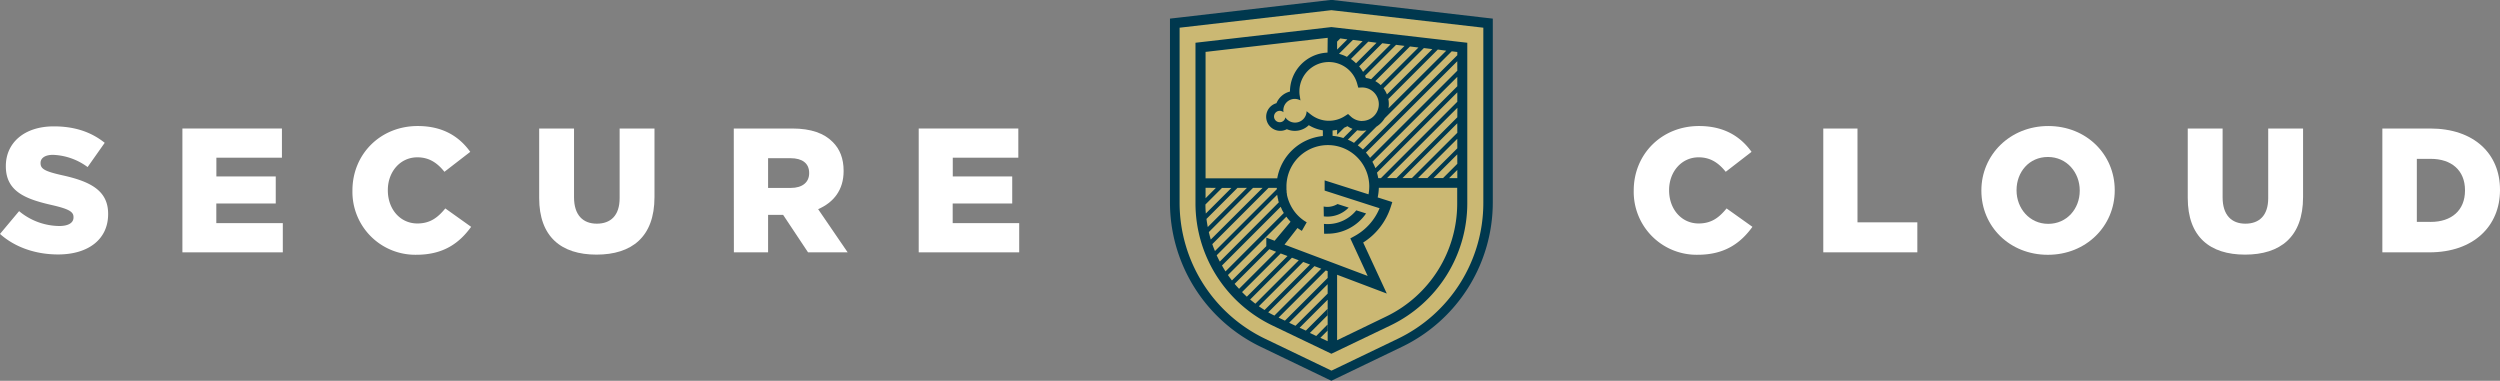 <svg xmlns="http://www.w3.org/2000/svg" viewBox="0 0 877.18 133.62"><rect x="0" y="0" width="877.18" height="133.62" fill="#808080" stroke="none"/><defs><style>.cls-1{fill:#fff;}.cls-2{fill:#00384e;}.cls-3{fill:#cbb873;}</style></defs><g id="Layer_2" data-name="Layer 2"><g id="Layer_1-2" data-name="Layer 1"><path class="cls-1" d="M0,82.08l6.7-8a22.38,22.38,0,0,0,14.09,5.22c3.23,0,5-1.12,5-3v-.13c0-1.8-1.43-2.79-7.33-4.16C9.19,69.92,2.05,67.31,2.05,58.37v-.12c0-8.07,6.39-13.91,16.82-13.91,7.39,0,13.16,2,17.87,5.77l-6,8.51a21.72,21.72,0,0,0-12.16-4.29c-2.92,0-4.35,1.25-4.35,2.8v.12c0,2,1.49,2.86,7.51,4.22,10,2.18,16.2,5.4,16.2,13.53v.13c0,8.87-7,14.15-17.56,14.15C12.66,89.28,5.34,86.86,0,82.08Z"/><path class="cls-1" d="M64,45.09H98.92V55.33h-23v6.58H96.75V71.4H75.9v6.89H99.23V88.54H64Z"/><path class="cls-1" d="M123.66,66.94v-.13c0-12.66,9.75-22.59,22.9-22.59,8.88,0,14.59,3.72,18.44,9.06l-9.06,7c-2.49-3.1-5.34-5.08-9.5-5.08-6.08,0-10.36,5.15-10.36,11.48v.12c0,6.52,4.28,11.61,10.36,11.61,4.53,0,7.2-2.11,9.81-5.28l9.06,6.46c-4.1,5.64-9.62,9.8-19.24,9.8A22.06,22.06,0,0,1,123.66,66.94Z"/><path class="cls-1" d="M189.18,69.48V45.09h12.23V69.23c0,6.27,3.16,9.25,8,9.25s8-2.85,8-8.94V45.09h12.23V69.17c0,14-8,20.17-20.36,20.17S189.18,83.07,189.18,69.48Z"/><path class="cls-1" d="M257.46,45.09H278c6.64,0,11.23,1.73,14.15,4.71,2.54,2.49,3.85,5.84,3.85,10.12v.13c0,6.64-3.54,11-8.94,13.34l10.36,15.15h-13.9l-8.75-13.16H269.5V88.54h-12Zm20,20.85c4.1,0,6.45-2,6.45-5.15v-.12c0-3.42-2.48-5.16-6.51-5.16H269.5V65.94Z"/><path class="cls-1" d="M322.35,45.09H357.3V55.33h-23v6.58h20.86V71.4H334.27v6.89h23.34V88.54H322.35Z"/><path class="cls-1" d="M573.23,66.94v-.13c0-12.66,9.74-22.59,22.9-22.59,8.88,0,14.59,3.72,18.44,9.06l-9.06,7c-2.49-3.1-5.34-5.08-9.5-5.08-6.08,0-10.37,5.15-10.37,11.48v.12c0,6.52,4.29,11.61,10.37,11.61,4.53,0,7.2-2.11,9.8-5.28l9.07,6.46c-4.1,5.64-9.62,9.8-19.24,9.8A22.06,22.06,0,0,1,573.23,66.94Z"/><path class="cls-1" d="M639.74,45.09h12V78h21V88.54H639.74Z"/><path class="cls-1" d="M695.21,66.94v-.13c0-12.48,10.06-22.59,23.47-22.59S742,54.21,742,66.69v.12c0,12.48-10,22.59-23.46,22.59S695.21,79.41,695.21,66.94Zm34.51,0v-.13c0-6.27-4.53-11.73-11.17-11.73s-11,5.34-11,11.61v.12c0,6.27,4.53,11.73,11.11,11.73S729.72,73.2,729.72,66.94Z"/><path class="cls-1" d="M767.62,69.48V45.09h12.23V69.23c0,6.27,3.16,9.25,8,9.25s8-2.85,8-8.94V45.09h12.23V69.17c0,14-8,20.17-20.36,20.17S767.62,83.07,767.62,69.48Z"/><path class="cls-1" d="M835.9,45.09h16.76c15.52,0,24.52,8.94,24.52,21.47v.13c0,12.53-9.13,21.85-24.77,21.85H835.9Zm17,32.77c7.2,0,12-4,12-11v-.12c0-7-4.78-11-12-11H848v22.1Z"/><path class="cls-2" d="M520.79,6.19,467.53,0l-.38,0-.39,0L413.51,6.19l-3,.34V71a56.23,56.23,0,0,0,31.88,50.7l23.28,11.2,1.47.7,1.46-.7,23.28-11.2A56.26,56.26,0,0,0,523.78,71V6.53Z"/><path class="cls-3" d="M467.15,3.57,413.89,9.72V71.19a52.89,52.89,0,0,0,30,47.67l23.29,11.19,23.28-11.19a52.89,52.89,0,0,0,30-47.67V9.72Z"/><path class="cls-2" d="M465.76,82c-.39,0-.78,0-1.17,0l-.06-3.43c.41,0,.81.06,1.23.06a13,13,0,0,0,10.12-4.83l3.44,1.09A16.44,16.44,0,0,1,465.76,82Zm0-6a10.69,10.69,0,0,1-1.27-.08l-.06-3.46a7.23,7.23,0,0,0,1.33.13,7,7,0,0,0,3.54-1l3.91,1.25A10.42,10.42,0,0,1,465.76,76Zm1.39-66.5L419.46,15V71.48a47.57,47.57,0,0,0,26.82,42.64l20.87,10,20.87-10a47.56,47.56,0,0,0,26.81-42.64V15Zm2,109.88V96.4l17.44,6.6-8.29-17.9A23.09,23.09,0,0,0,488,72.52l.52-1.62-5.13-1.63a18.25,18.25,0,0,0,.4-3.38h27.5v5.66A44,44,0,0,1,486.49,111Zm-22-8.65c-.73-.36-1.46-.73-2.17-1.14L461.2,93.38l2.39.9Zm24.51-65.93a11.45,11.45,0,0,0,1.12-.53,9.39,9.39,0,0,0,1.77.94l-3.22,3.22a17.4,17.4,0,0,0-3.77-.77V45.78a14.33,14.33,0,0,0,1.6-.23v1.72Zm4.55.9a9.48,9.48,0,0,0,1.77.17,9,9,0,0,0,1.48-.13l-4.38,4.39A17.3,17.3,0,0,0,472.92,49Zm1.65-3.24A5.9,5.9,0,0,1,474,40.92L473,40l-1.1.71a10.3,10.3,0,0,1-12-.55l-1.45-1.14A4.06,4.06,0,0,1,451,41.19l0,0a2,2,0,1,1-.71-1.85h.05a4.4,4.4,0,0,1-.05-.51,4,4,0,0,1,6-3.59L456,33.35a8.89,8.89,0,0,1-.08-1.24,10.32,10.32,0,0,1,20.29-2.69l.36,1.33,1.35-.06a5.87,5.87,0,0,1,0,11.74Zm-12.07-24a13.74,13.74,0,0,0-13.18,13.66,7,7,0,0,0-4.74,4.09,4.94,4.94,0,1,0,3.65,9.12,7,7,0,0,0,7.7-1.41,13.4,13.4,0,0,0,4.93,1.81v2a18,18,0,0,0-16,14.84H423V18.21l42.85-4.94Zm-41.68,63,15.54-15.54H443L424.83,84.05C424.57,83.19,424.34,82.31,424.14,81.43Zm10.09-15.54h3.31L423.77,79.66q-.27-1.41-.45-2.85Zm-11.12,9c-.08-1.05-.13-2.1-.13-3.17l5.81-5.81h3.3Zm3.54-9L423,69.56V65.89Zm-1.29,19.77,19.76-19.77H448c0,.16,0,.31,0,.46l-21.7,21.7C425.94,87.26,425.64,86.47,425.36,85.66Zm22.81-17.37c0,.23.07.46.12.69l0,.13c.06.32.14.63.22.94,0,.07,0,.13,0,.19.06.24.14.48.22.71L428,91.78c-.39-.73-.76-1.46-1.1-2.21Zm1.22,4.23c.12.29.25.58.39.86l0,.07c.21.42.45.84.7,1.25L430,95.22c-.44-.67-.84-1.36-1.24-2.06Zm2,3.47c.08.11.15.23.23.33l.06.09c.22.28.44.55.67.82l.2.21.29.33-.27.34-5.32,6.33-2.91-1.1v3L432.25,98.4c-.48-.62-.95-1.25-1.4-1.9Zm-6,11.41,2.39.91-13,13c-.53-.57-1.06-1.15-1.56-1.74Zm4,1.5,2.39.9-14.27,14.27c-.58-.52-1.13-1.07-1.68-1.62Zm3.95,1.49,2.39.91-15.23,15.23c-.63-.47-1.23-1-1.83-1.47Zm3.95,1.49,2.39.91-15.95,15.95c-.67-.42-1.34-.85-2-1.31Zm-6.56-6.08L455.25,80c.49.35,1,.69,1.53,1l1.71-3a14.3,14.3,0,0,1-3.66-3h0a14.72,14.72,0,0,1-2.46-4v0a14.27,14.27,0,0,1-.82-2.65l0-.17c0-.23-.08-.46-.11-.7a2.17,2.17,0,0,1,0-.25c0-.22,0-.43-.06-.65a2.11,2.11,0,0,1,0-.26c0-.29,0-.59,0-.88a14.53,14.53,0,0,1,29.06,0,14.8,14.8,0,0,1-.27,2.74l-15.39-4.89v3.58L480.72,72h0l3.33,1.06a19.71,19.71,0,0,1-8.86,9.82l-1.4.77,6.09,13.17Zm60.63-28.35-5,5H503l8.32-8.32Zm0-5.44L500.85,62.47h-3.3L511.32,48.7Zm0-5.45L495.41,62.47h-3.3l19.21-19.21Zm0-5.44L490,62.47h-3.3l24.66-24.66Zm0-5.45-26.8,26.8h-.95a17.8,17.8,0,0,0-.44-1.92l28.19-28.18Zm0-5.44L482.59,59a18.33,18.33,0,0,0-1.06-2.24l29.79-29.79Zm0-5.45L480.71,55.39a18.76,18.76,0,0,0-1.45-1.85l32.06-32.06Zm-2.88,37.69,2.88-2.88v2.88Zm2.88-44.26v1.13L478.2,52.45A19.76,19.76,0,0,0,476.4,51l6.53-6.54a9.34,9.34,0,0,0,2.95-3L509.37,18Zm-3.88-.45L487.17,38a9.15,9.15,0,0,0,.13-1.48,9.51,9.51,0,0,0-.17-1.78l17.36-17.36Zm-4.88-.56L486.64,33.13A9,9,0,0,0,485.45,31L499.6,16.86Zm-4.88-.56L484.45,29.87a9.37,9.37,0,0,0-1.9-1.41L494.72,16.3Zm-4.88-.57L481.08,27.8a8.54,8.54,0,0,0-1.81-.44c-.1-.26-.2-.51-.31-.75l10.88-10.88Zm-4.88-.56-9.68,9.68a13.2,13.2,0,0,0-1.37-1.93L485,15.17ZM483,15l-7.21,7.21A13,13,0,0,0,474,20.69l6.09-6.08Zm-4.89-.56-5.51,5.51a14.24,14.24,0,0,0-2.79-1.07L474.7,14Zm-5.37-.62-3.59,3.58V14.6l1.12-1.12Zm-9.47,104.72,2.5-2.5v-2.15l-3.94,4-2.23-1.07,6.17-6.18V108.4L458.19,116,456,115l9.85-9.85V103l-11.3,11.31-2.23-1.07,13.53-13.54V97.51l-15,15-2.23-1.07,16.55-16.55.67.25v24.57Z"/></g></g></svg>